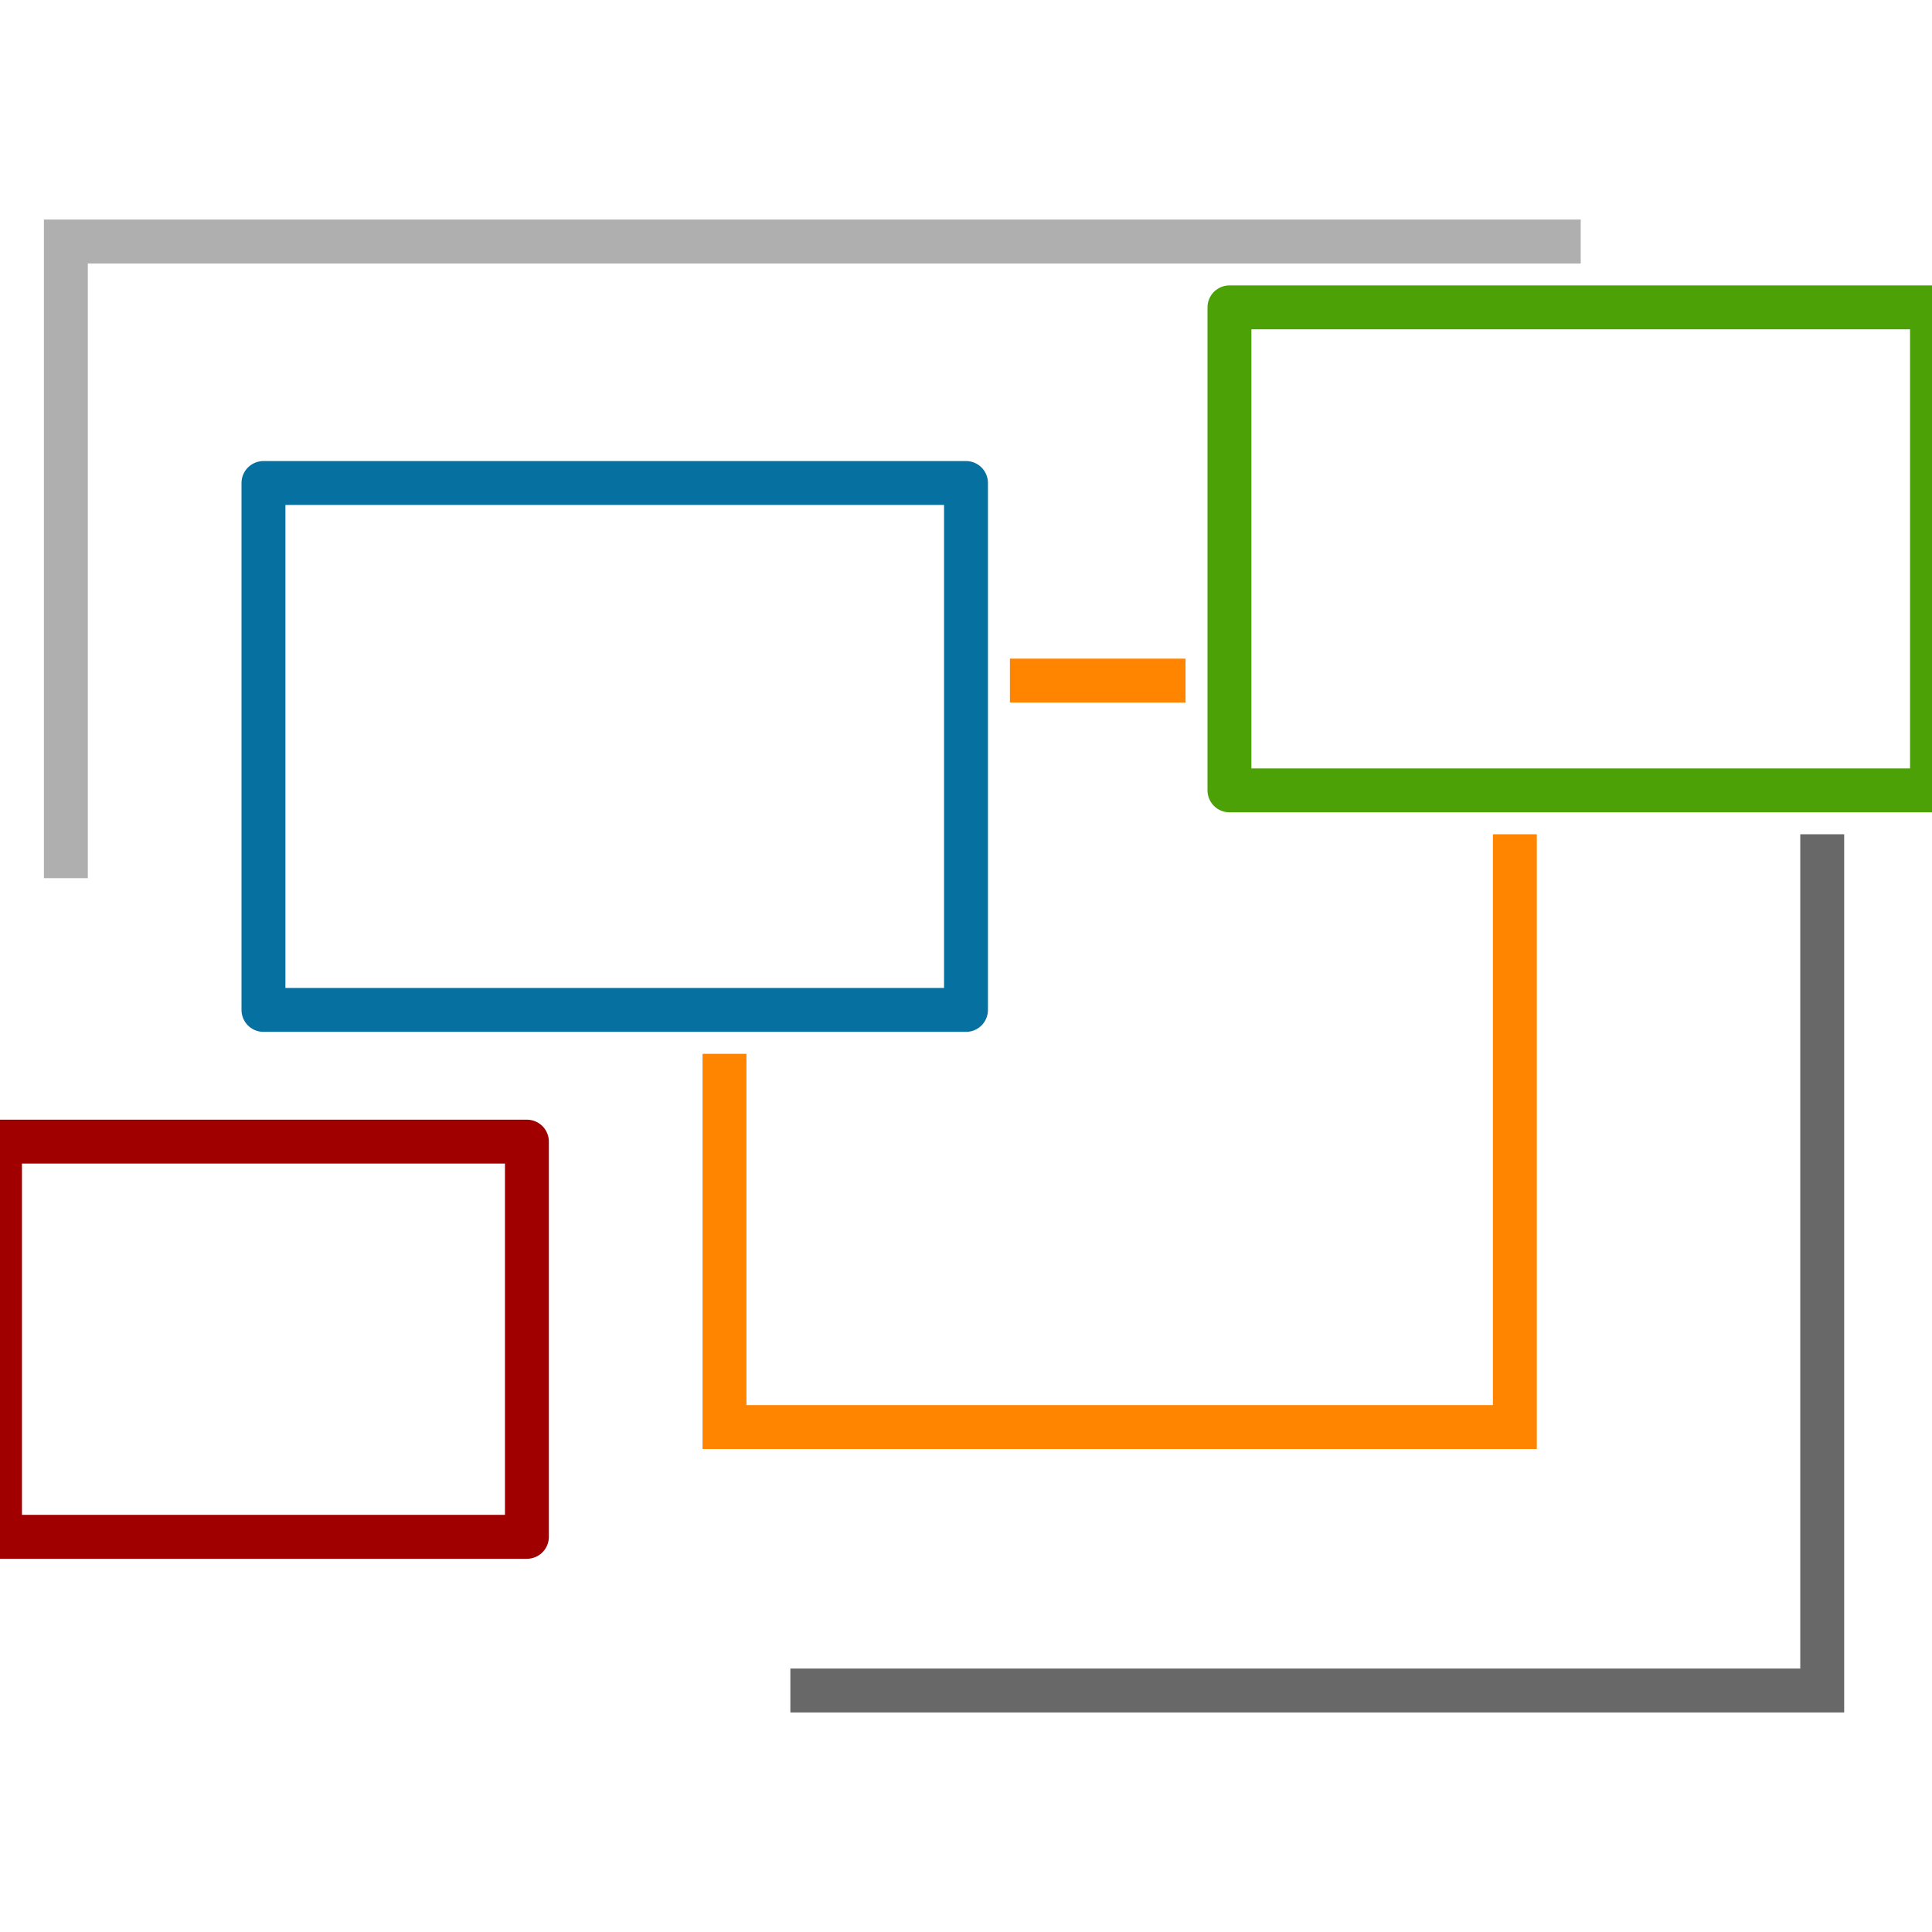 <svg xmlns="http://www.w3.org/2000/svg" viewBox="0 0 440 440"><path d="M180 390h240V190h-10v190H180v10Z" fill="#686868" fill-rule="evenodd"/><path d="M360 50H10v150h10V60h340V50Z" fill="#afafaf" fill-rule="evenodd"/><path d="M60 110h160v120H60z" fill="none" stroke="#0671a1" stroke-linejoin="round" stroke-width="10"/><path d="M280 70h160v110H280z" fill="none" stroke="#4ba106" stroke-linejoin="round" stroke-width="10"/><path d="M160 240h10v80h170V190h10v140H160v-90Zm70-90v10h40v-10h-40Z" fill="#ff8400" fill-rule="evenodd"/><path d="M0 260h120v90H0z" fill="none" stroke="#a10000" stroke-linejoin="round" stroke-width="10"/></svg>